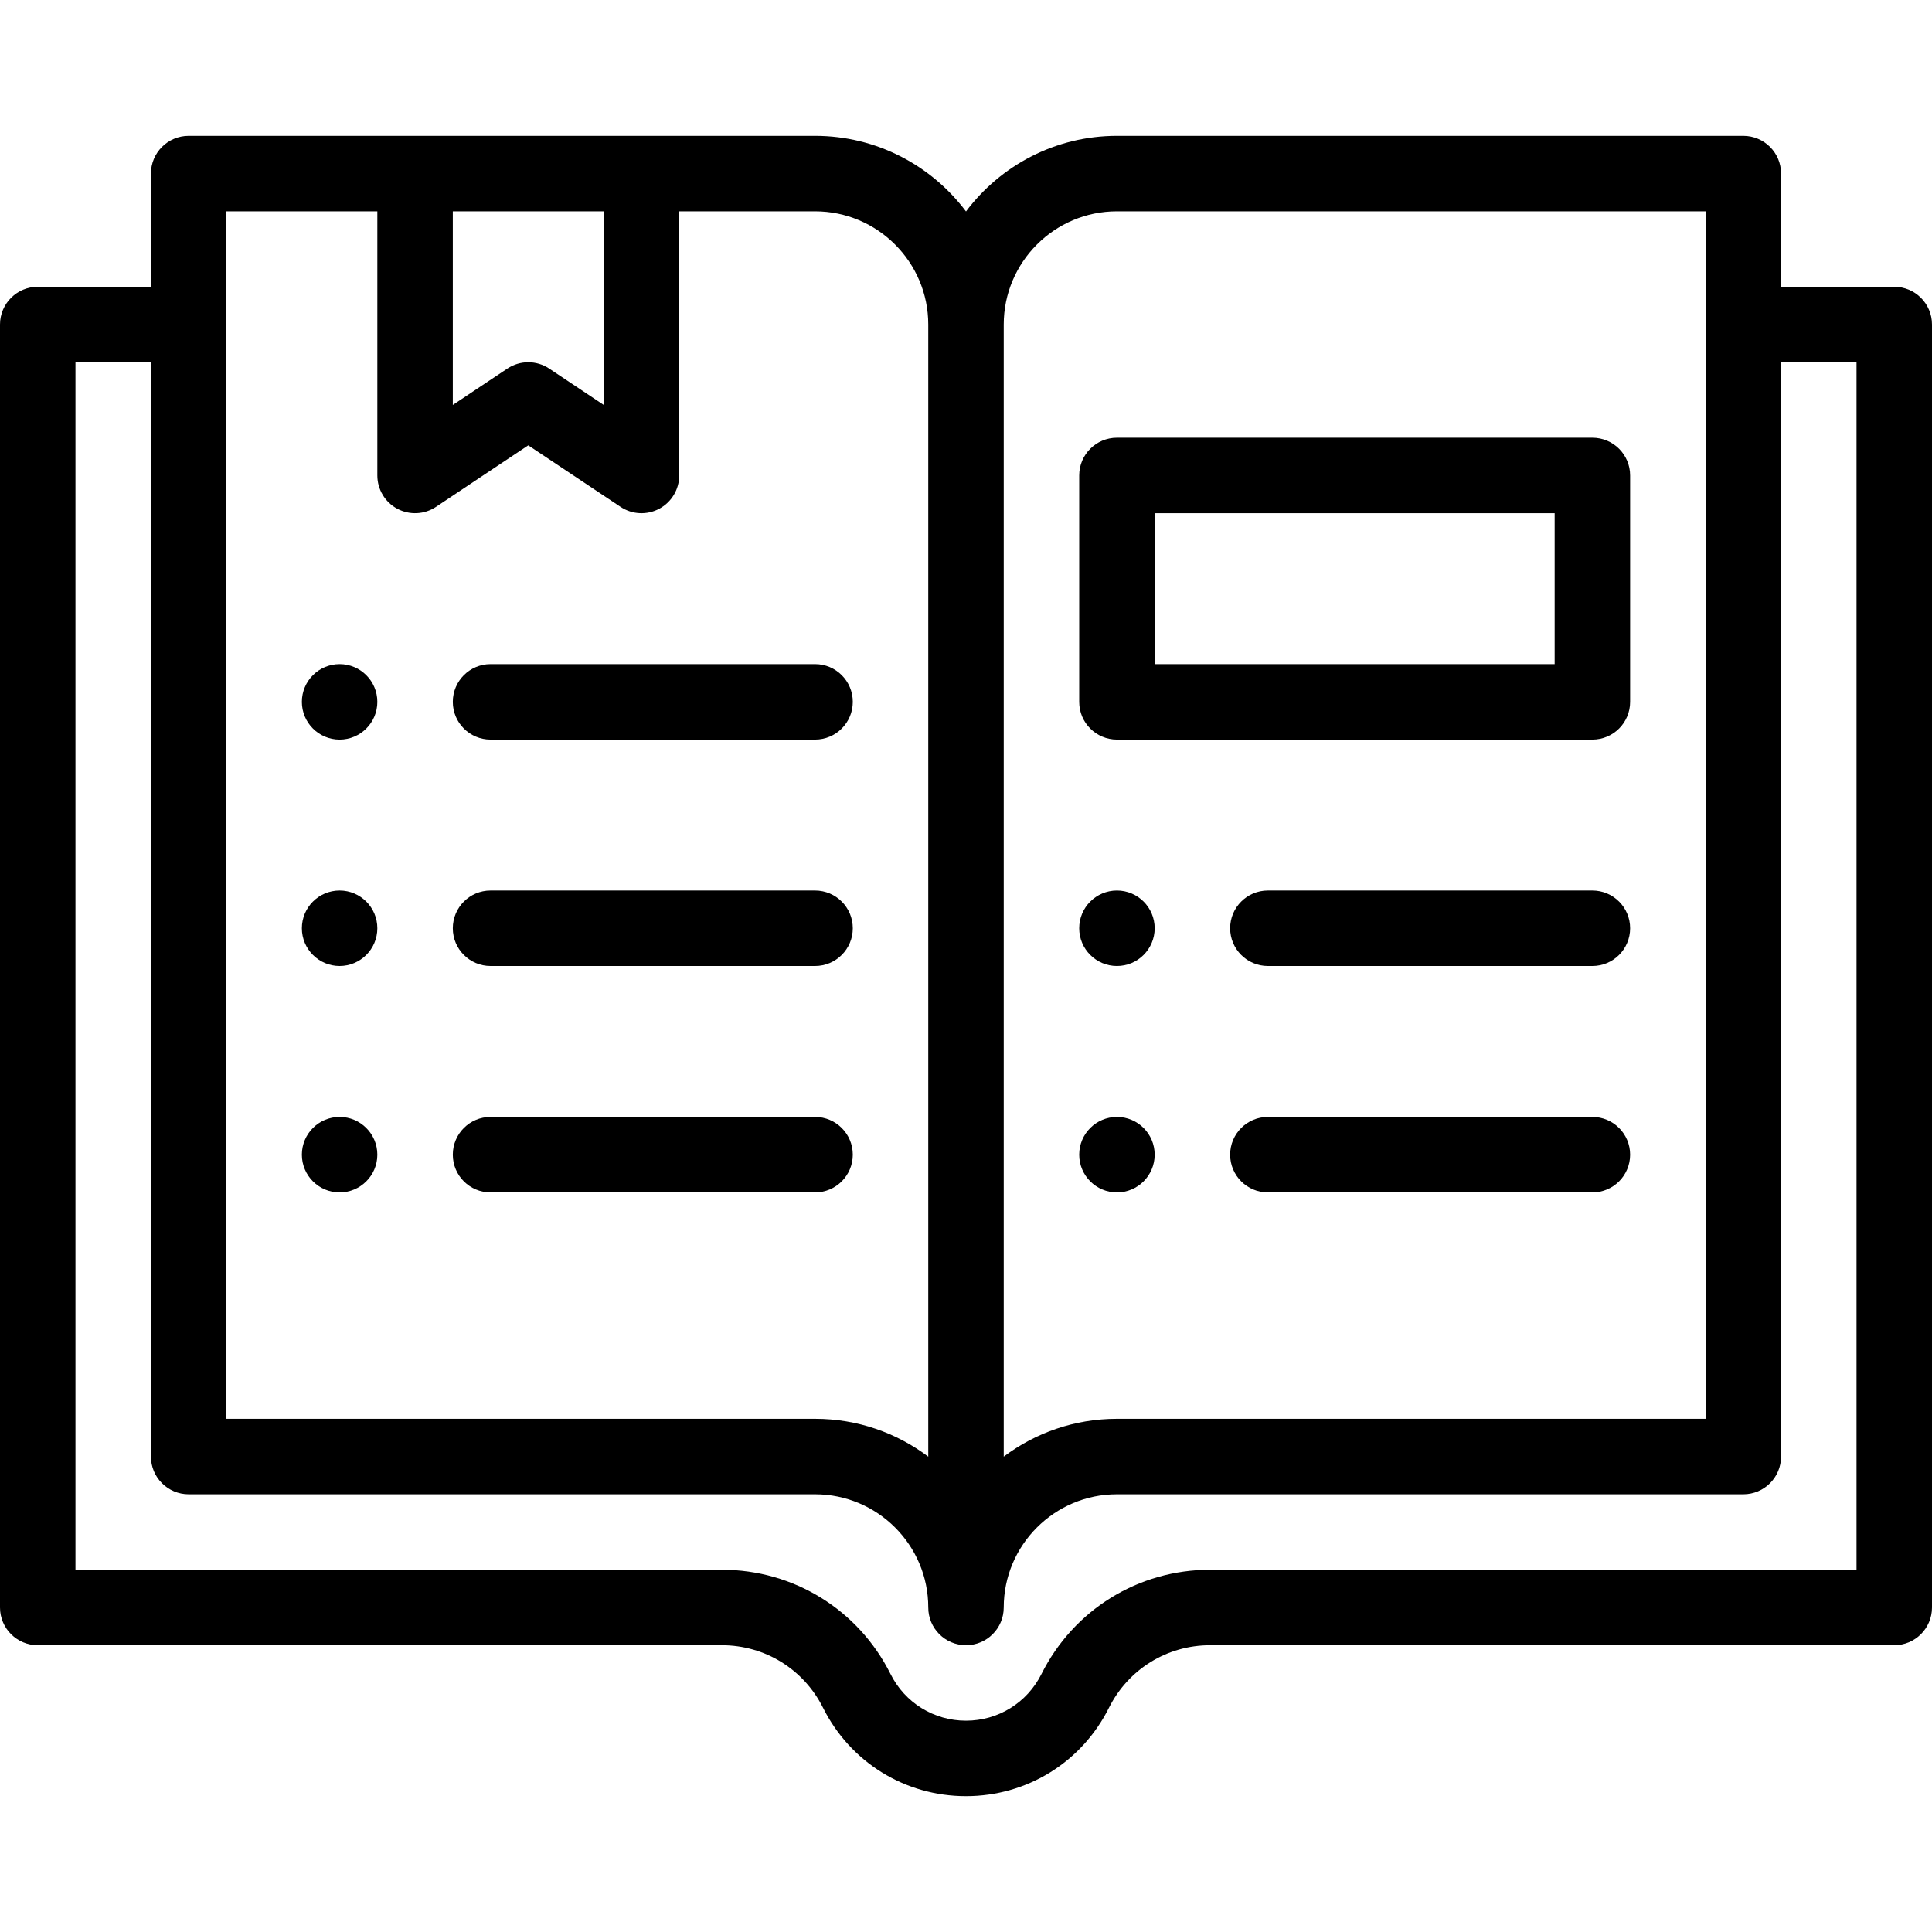 <svg height="512pt" viewBox="0 -36 512 512" width="512pt" xmlns="http://www.w3.org/2000/svg"><path d="m296 220c5.52 0 10-4.48 10-10s-4.48-10-10-10-10 4.48-10 10 4.48 10 10 10zm0 0"/><path d="m296 280c5.52 0 10-4.48 10-10s-4.48-10-10-10-10 4.48-10 10 4.48 10 10 10zm0 0"/><path d="m90 160c5.52 0 10-4.48 10-10s-4.48-10-10-10-10 4.48-10 10 4.48 10 10 10zm0 0"/><path d="m90 220c5.52 0 10-4.48 10-10s-4.48-10-10-10-10 4.48-10 10 4.48 10 10 10zm0 0"/><path d="m90 280c5.52 0 10-4.48 10-10s-4.48-10-10-10-10 4.48-10 10 4.48 10 10 10zm0 0"/><path d="m502 40h-30v-30c0-5.523-4.477-10-10-10h-166c-16.34 0-30.871 7.879-40 20.035-9.129-12.156-23.66-20.035-40-20.035-8.324 0-157.613 0-166 0-5.523 0-10 4.477-10 10v30h-30c-5.523 0-10 4.477-10 10v340c0 5.523 4.477 10 10 10h181.281c11.434 0 21.715 6.355 26.836 16.582 7.223 14.445 21.738 23.418 37.883 23.418s30.66-8.973 37.883-23.414c5.121-10.23 15.402-16.586 26.836-16.586h181.281c5.523 0 10-4.477 10-10v-340c0-5.523-4.477-10-10-10zm-206-20h156v320h-156c-11.246 0-21.637 3.734-30 10.023v-300.023c0-16.543 13.457-30 30-30zm-176 0h40v51.316l-14.453-9.637c-1.68-1.121-3.613-1.68-5.547-1.68s-3.867.559-5.547 1.68l-14.453 9.637zm-60 0h40v70c0 3.688 2.031 7.078 5.281 8.816 3.25 1.738 7.195 1.551 10.266-.496l24.453-16.301 24.453 16.301c3.074 2.051 7.02 2.234 10.266.496 3.25-1.738 5.281-5.129 5.281-8.816v-70h36c16.543 0 30 13.457 30 30v300.027c-8.363-6.293-18.754-10.027-30-10.027h-156zm432 360h-171.281c-19.055 0-36.191 10.59-44.723 27.637-3.812 7.625-11.477 12.363-19.996 12.363s-16.184-4.738-19.996-12.363c-8.531-17.047-25.668-27.637-44.723-27.637h-171.281v-320h20v290c0 5.523 4.477 10 10 10h166c16.543 0 30 13.457 30 30 0 5.523 4.477 10 10 10s10-4.477 10-10c0-16.543 13.457-30 30-30h166c5.523 0 10-4.477 10-10v-290h20zm0 0"/><path d="m296 160h126c5.523 0 10-4.477 10-10v-60c0-5.523-4.477-10-10-10h-126c-5.523 0-10 4.477-10 10v60c0 5.523 4.477 10 10 10zm10-60h106v40h-106zm0 0"/><path d="m130 160h86c5.523 0 10-4.477 10-10s-4.477-10-10-10h-86c-5.523 0-10 4.477-10 10s4.477 10 10 10zm0 0"/><path d="m130 220h86c5.523 0 10-4.477 10-10s-4.477-10-10-10h-86c-5.523 0-10 4.477-10 10s4.477 10 10 10zm0 0"/><path d="m130 280h86c5.523 0 10-4.477 10-10s-4.477-10-10-10h-86c-5.523 0-10 4.477-10 10s4.477 10 10 10zm0 0"/><path d="m422 200h-86c-5.523 0-10 4.477-10 10s4.477 10 10 10h86c5.523 0 10-4.477 10-10s-4.477-10-10-10zm0 0"/><path d="m422 260h-86c-5.523 0-10 4.477-10 10s4.477 10 10 10h86c5.523 0 10-4.477 10-10s-4.477-10-10-10zm0 0"/></svg>